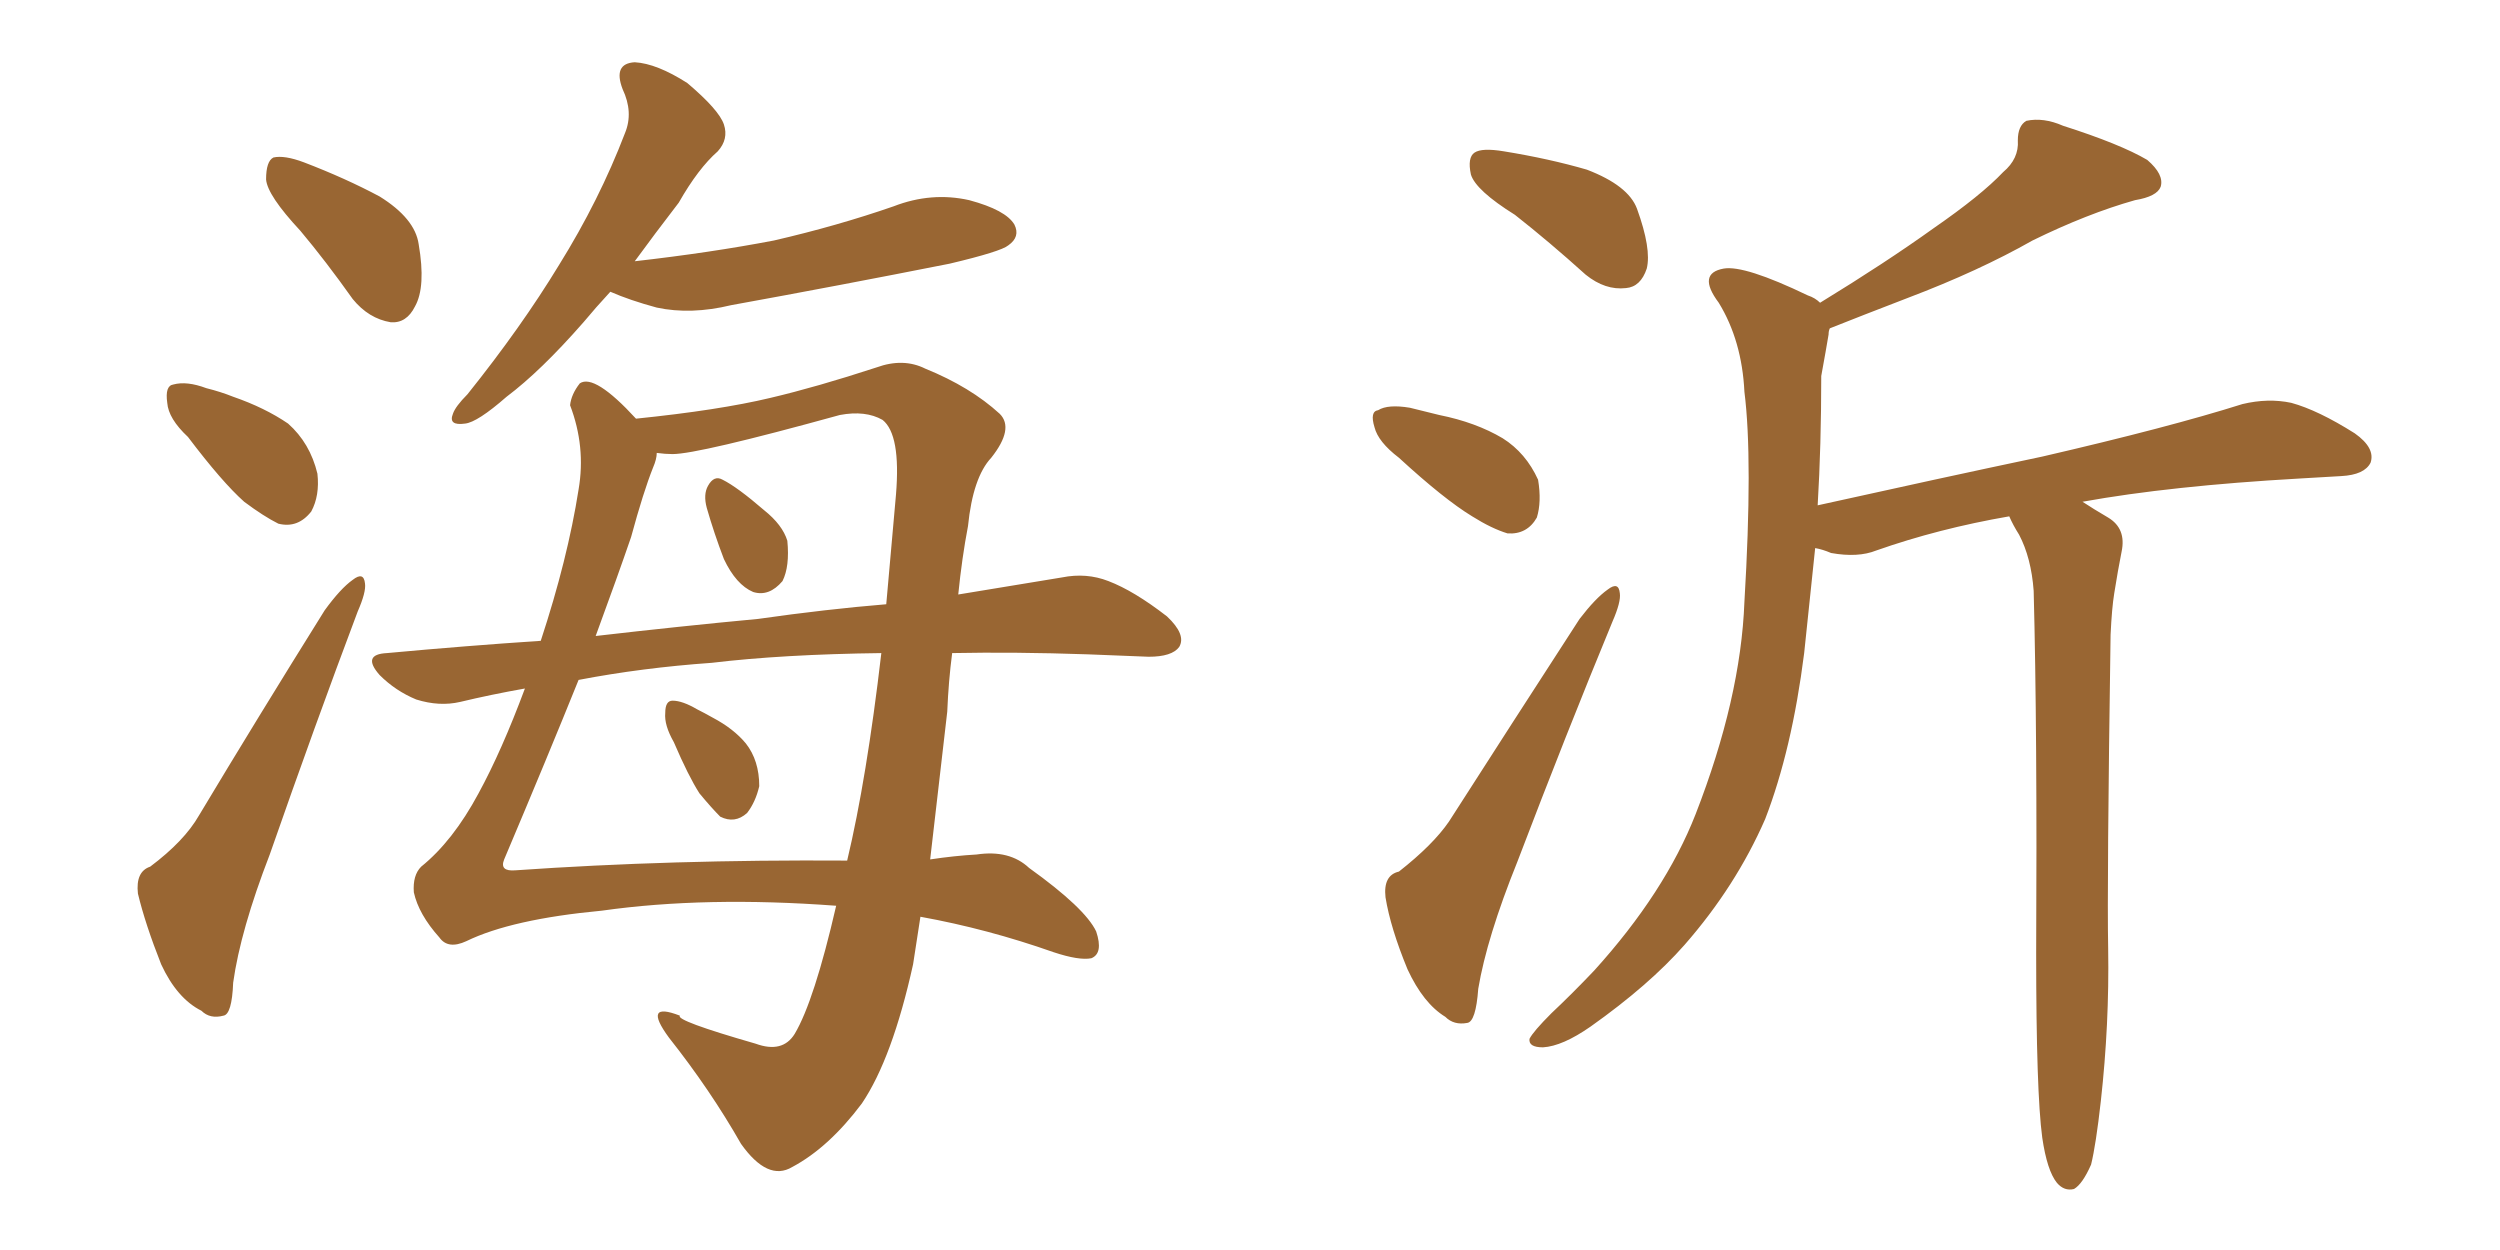 <svg xmlns="http://www.w3.org/2000/svg" xmlns:xlink="http://www.w3.org/1999/xlink" width="300" height="150"><path fill="#996633" padding="10" d="M36.04 27.69L36.04 27.69Q32.08 23.44 31.93 21.53L31.93 21.53Q31.93 19.34 32.81 18.90L32.81 18.90Q34.13 18.60 36.47 19.48L36.47 19.48Q41.46 21.39 45.56 23.58L45.56 23.58Q49.80 26.22 50.24 29.30L50.24 29.30Q51.12 34.42 49.80 36.77L49.80 36.77Q48.78 38.82 46.88 38.67L46.88 38.67Q44.24 38.23 42.33 35.89L42.33 35.89Q39.11 31.35 36.04 27.69ZM22.56 52.44L22.56 52.44Q20.21 50.24 20.07 48.34L20.07 48.34Q19.78 46.29 20.80 46.14L20.80 46.14Q22.41 45.70 24.76 46.58L24.76 46.58Q26.51 47.02 27.98 47.61L27.98 47.61Q31.79 48.93 34.57 50.83L34.57 50.83Q37.21 53.17 38.09 56.84L38.09 56.84Q38.38 59.47 37.35 61.38L37.35 61.38Q35.74 63.43 33.40 62.84L33.40 62.84Q31.64 61.96 29.30 60.21L29.30 60.21Q26.66 57.86 22.56 52.44ZM18.02 104.00L18.02 104.00Q22.12 100.93 23.88 97.85L23.88 97.85Q30.91 86.13 38.96 73.24L38.96 73.24Q40.87 70.61 42.33 69.58L42.33 69.58Q43.65 68.55 43.80 70.02L43.80 70.02Q43.95 71.04 42.92 73.39L42.92 73.39Q37.79 87.01 32.37 102.54L32.37 102.54Q28.86 111.62 27.98 117.92L27.98 117.92Q27.83 121.73 26.81 121.88L26.81 121.88Q25.20 122.31 24.17 121.29L24.17 121.29Q21.24 119.82 19.34 115.72L19.34 115.72Q17.43 110.89 16.55 107.23L16.55 107.23Q16.26 104.59 18.02 104.00ZM80.86 89.06L80.86 89.06Q79.69 87.01 79.83 85.55L79.83 85.55Q79.83 84.08 80.71 84.08L80.71 84.08Q81.88 84.08 83.64 85.11L83.64 85.11Q84.52 85.55 85.55 86.13L85.55 86.13Q88.04 87.45 89.50 89.21L89.50 89.21Q91.11 91.26 91.11 94.34L91.11 94.34Q90.67 96.24 89.65 97.56L89.65 97.56Q88.18 98.88 86.43 98.00L86.43 98.00Q85.40 96.97 83.94 95.21L83.94 95.21Q82.62 93.16 80.86 89.06ZM84.81 60.94L84.81 60.94Q84.38 59.33 84.96 58.30L84.96 58.30Q85.69 56.98 86.72 57.57L86.72 57.57Q88.48 58.45 91.70 61.23L91.70 61.23Q93.90 62.99 94.48 64.89L94.48 64.89Q94.78 67.97 93.90 69.73L93.90 69.73Q92.29 71.63 90.38 71.04L90.38 71.04Q88.33 70.17 86.87 67.09L86.87 67.09Q85.69 64.01 84.81 60.94ZM73.24 35.01L73.24 35.01Q71.48 36.91 70.02 38.67L70.02 38.67Q64.89 44.53 60.79 47.61L60.79 47.61Q57.28 50.68 55.81 50.83L55.81 50.83Q53.76 51.12 54.35 49.66L54.35 49.66Q54.64 48.78 56.10 47.31L56.10 47.31Q62.55 39.26 67.09 31.79L67.09 31.79Q71.92 24.02 75 15.97L75 15.97Q76.03 13.48 74.71 10.69L74.71 10.69Q73.54 7.62 76.17 7.47L76.17 7.47Q78.81 7.62 82.47 9.96L82.47 9.96Q86.28 13.18 86.87 14.94L86.87 14.94Q87.45 16.70 86.13 18.16L86.13 18.16Q83.79 20.21 81.45 24.32L81.45 24.32Q78.52 28.13 76.17 31.35L76.17 31.35Q85.25 30.32 92.87 28.86L92.87 28.86Q100.49 27.10 107.23 24.76L107.23 24.76Q111.77 23.00 116.31 24.02L116.31 24.02Q120.70 25.20 121.73 26.95L121.73 26.95Q122.46 28.42 121.00 29.44L121.00 29.44Q120.12 30.18 113.96 31.64L113.96 31.64Q100.63 34.28 87.74 36.62L87.74 36.62Q82.91 37.79 78.81 36.91L78.81 36.91Q75.59 36.04 73.24 35.01ZM100.34 108.69L100.34 108.69Q84.67 107.52 72.22 109.28L72.22 109.28Q61.38 110.30 55.96 112.94L55.96 112.94Q53.76 113.96 52.73 112.50L52.73 112.50Q50.24 109.72 49.66 107.08L49.66 107.08Q49.51 105.03 50.54 104.00L50.54 104.00Q54.35 100.93 57.42 95.21L57.42 95.21Q60.21 90.09 62.99 82.62L62.99 82.62Q58.89 83.35 55.22 84.23L55.22 84.23Q52.73 84.81 49.95 83.94L49.95 83.94Q47.46 82.91 45.56 81.01L45.56 81.01Q43.36 78.52 46.44 78.37L46.44 78.37Q55.96 77.49 64.89 76.90L64.89 76.90Q68.12 67.09 69.43 58.74L69.43 58.74Q70.31 53.61 68.41 48.63L68.41 48.63Q68.55 47.31 69.58 46.00L69.58 46.00Q71.34 44.82 76.32 50.24L76.32 50.24Q86.28 49.22 92.43 47.75L92.43 47.75Q98.00 46.44 105.18 44.09L105.18 44.09Q108.40 42.92 111.04 44.24L111.04 44.24Q116.46 46.44 119.97 49.66L119.97 49.66Q121.73 51.42 118.95 54.93L118.95 54.93Q116.75 57.28 116.16 63.13L116.16 63.13Q115.43 66.94 114.99 71.34L114.99 71.34Q122.02 70.17 127.44 69.29L127.44 69.29Q130.37 68.70 133.01 69.73L133.01 69.73Q136.08 70.90 140.04 73.97L140.04 73.97Q142.38 76.17 141.50 77.64L141.50 77.64Q140.63 78.81 137.84 78.81L137.84 78.81Q134.47 78.66 130.52 78.52L130.52 78.52Q121.73 78.22 114.26 78.37L114.26 78.37Q113.82 81.74 113.67 85.40L113.67 85.40Q112.65 94.34 111.62 103.13L111.62 103.13Q114.55 102.69 117.19 102.54L117.19 102.54Q121.14 101.95 123.49 104.15L123.49 104.15Q130.22 108.98 131.54 111.77L131.54 111.77Q132.42 114.40 130.96 114.99L130.96 114.99Q129.49 115.28 126.42 114.26L126.42 114.26Q118.51 111.47 110.45 110.01L110.45 110.01Q110.01 112.94 109.57 115.72L109.57 115.72Q107.08 127.00 103.42 132.42L103.42 132.42Q99.46 137.70 95.07 140.04L95.07 140.04Q92.14 141.80 88.92 137.26L88.92 137.26Q85.25 130.81 80.27 124.51L80.27 124.51Q77.05 120.12 81.59 121.88L81.59 121.88Q81.01 122.46 90.67 125.24L90.67 125.24Q93.90 126.42 95.36 124.07L95.36 124.07Q97.71 120.12 100.34 108.69ZM101.66 103.27L101.66 103.27Q104.00 93.46 105.76 78.37L105.76 78.37Q93.90 78.52 85.40 79.54L85.40 79.54Q77.05 80.13 69.43 81.59L69.43 81.59Q65.77 90.67 60.50 103.13L60.50 103.13Q59.91 104.59 61.82 104.44L61.82 104.44Q80.57 103.13 101.66 103.27ZM80.71 54.49L80.71 54.49L80.71 54.49Q79.83 54.49 78.81 54.35L78.81 54.35Q78.81 55.08 78.37 56.10L78.37 56.10Q77.20 59.03 75.73 64.45L75.73 64.45Q74.12 69.14 71.48 76.32L71.48 76.32Q81.59 75.15 90.97 74.27L90.97 74.27Q99.17 73.10 106.35 72.51L106.35 72.51Q106.93 66.06 107.52 59.33L107.52 59.33Q108.11 52.15 105.91 50.39L105.91 50.39Q103.86 49.22 100.78 49.80L100.78 49.80Q83.79 54.49 80.71 54.49ZM181.79 25.78L181.79 25.78Q177.10 22.85 176.51 20.95L176.51 20.95Q176.07 18.90 176.95 18.31L176.95 18.31Q177.83 17.72 180.47 18.16L180.47 18.16Q185.89 19.04 190.43 20.36L190.43 20.36Q195.41 22.27 196.44 25.05L196.44 25.05Q198.19 29.88 197.61 32.23L197.61 32.23Q196.88 34.42 195.12 34.57L195.12 34.57Q192.63 34.86 190.28 32.96L190.28 32.96Q185.89 29.00 181.79 25.78ZM167.87 54.93L167.87 54.93Q165.38 53.03 164.94 51.27L164.94 51.27Q164.36 49.37 165.38 49.22L165.38 49.22Q166.55 48.49 169.19 48.93L169.19 48.93Q170.95 49.37 172.71 49.80L172.71 49.80Q177.10 50.68 180.32 52.59L180.32 52.59Q183.11 54.35 184.57 57.57L184.57 57.57Q185.01 60.21 184.42 62.11L184.42 62.11Q183.25 64.16 180.91 64.01L180.91 64.01Q179.00 63.43 176.66 61.96L176.66 61.96Q173.29 59.91 167.87 54.93ZM167.87 104.59L167.87 104.59Q171.97 101.37 173.88 98.58L173.88 98.58Q181.20 87.16 189.55 74.27L189.55 74.27Q191.46 71.78 192.92 70.75L192.92 70.75Q194.24 69.73 194.38 71.19L194.38 71.19Q194.53 72.22 193.51 74.56L193.51 74.56Q187.94 88.04 182.08 103.42L182.08 103.42Q178.42 112.50 177.39 118.65L177.39 118.65Q177.10 122.61 176.07 122.75L176.07 122.75Q174.46 123.05 173.44 122.02L173.44 122.02Q170.80 120.41 168.90 116.31L168.90 116.31Q166.85 111.33 166.26 107.67L166.26 107.67Q165.97 105.03 167.87 104.59ZM245.07 136.52L245.07 136.52L245.07 136.52Q244.34 131.10 244.34 114.40L244.34 114.40Q244.48 87.74 244.04 70.90L244.04 70.90Q243.75 66.94 242.29 64.16L242.29 64.16Q241.55 62.99 241.11 61.96L241.11 61.96Q232.62 63.43 225.15 66.06L225.15 66.06Q222.95 66.94 219.73 66.36L219.73 66.36Q218.70 65.92 217.82 65.77L217.82 65.77Q217.09 72.66 216.50 78.37L216.50 78.37Q215.04 89.94 211.82 98.29L211.82 98.29Q208.30 106.35 202.15 113.38L202.15 113.38Q197.90 118.21 190.87 123.19L190.87 123.19Q187.50 125.54 185.16 125.68L185.16 125.68Q183.40 125.68 183.54 124.66L183.54 124.66Q183.98 123.78 186.18 121.58L186.18 121.58Q188.67 119.24 191.31 116.46L191.31 116.46Q199.80 107.08 203.47 97.71L203.47 97.71Q208.89 83.79 209.33 72.22L209.33 72.22Q210.35 55.08 209.33 47.02L209.33 47.02Q209.03 40.87 206.25 36.33L206.25 36.33Q203.61 32.81 206.84 32.23L206.84 32.23Q209.33 31.79 216.94 35.45L216.94 35.45Q217.82 35.74 218.41 36.33L218.41 36.33Q226.32 31.49 232.03 27.39L232.03 27.39Q237.74 23.44 240.38 20.65L240.38 20.65Q242.29 19.04 242.14 16.85L242.14 16.85Q242.14 15.09 243.16 14.50L243.16 14.50Q245.21 14.06 247.56 15.09L247.56 15.09Q254.44 17.29 257.67 19.19L257.67 19.19Q259.72 20.95 259.28 22.41L259.28 22.41Q258.84 23.58 256.20 24.02L256.20 24.02Q250.49 25.63 243.90 28.86L243.90 28.86Q237.45 32.52 228.96 35.74L228.96 35.74Q223.24 37.94 219.58 39.40L219.58 39.40Q219.43 39.70 219.43 40.14L219.43 40.14Q219.14 41.89 218.55 45.12L218.55 45.12Q218.55 53.47 218.12 60.64L218.12 60.64Q232.62 57.42 245.07 54.79L245.07 54.79Q260.30 51.27 269.09 48.49L269.09 48.49Q272.17 47.75 274.95 48.34L274.95 48.34Q278.17 49.22 282.57 52.00L282.57 52.00Q285.06 53.76 284.47 55.52L284.47 55.52Q283.74 56.98 280.96 57.13L280.96 57.13Q278.61 57.28 275.98 57.42L275.98 57.42Q260.45 58.30 249.90 60.21L249.90 60.21Q251.22 61.08 252.98 62.11L252.98 62.11Q255.18 63.43 254.59 66.21L254.59 66.21Q254.15 68.41 253.71 71.19L253.71 71.19Q253.42 72.95 253.27 76.17L253.27 76.17Q252.83 106.20 252.98 113.82L252.98 113.82Q253.13 122.90 252.10 132.13L252.10 132.13Q251.51 137.40 250.93 139.75L250.93 139.75Q249.90 142.09 248.88 142.68L248.88 142.68Q247.71 142.97 246.83 141.94L246.83 141.94Q245.65 140.48 245.07 136.52Z"/></svg>